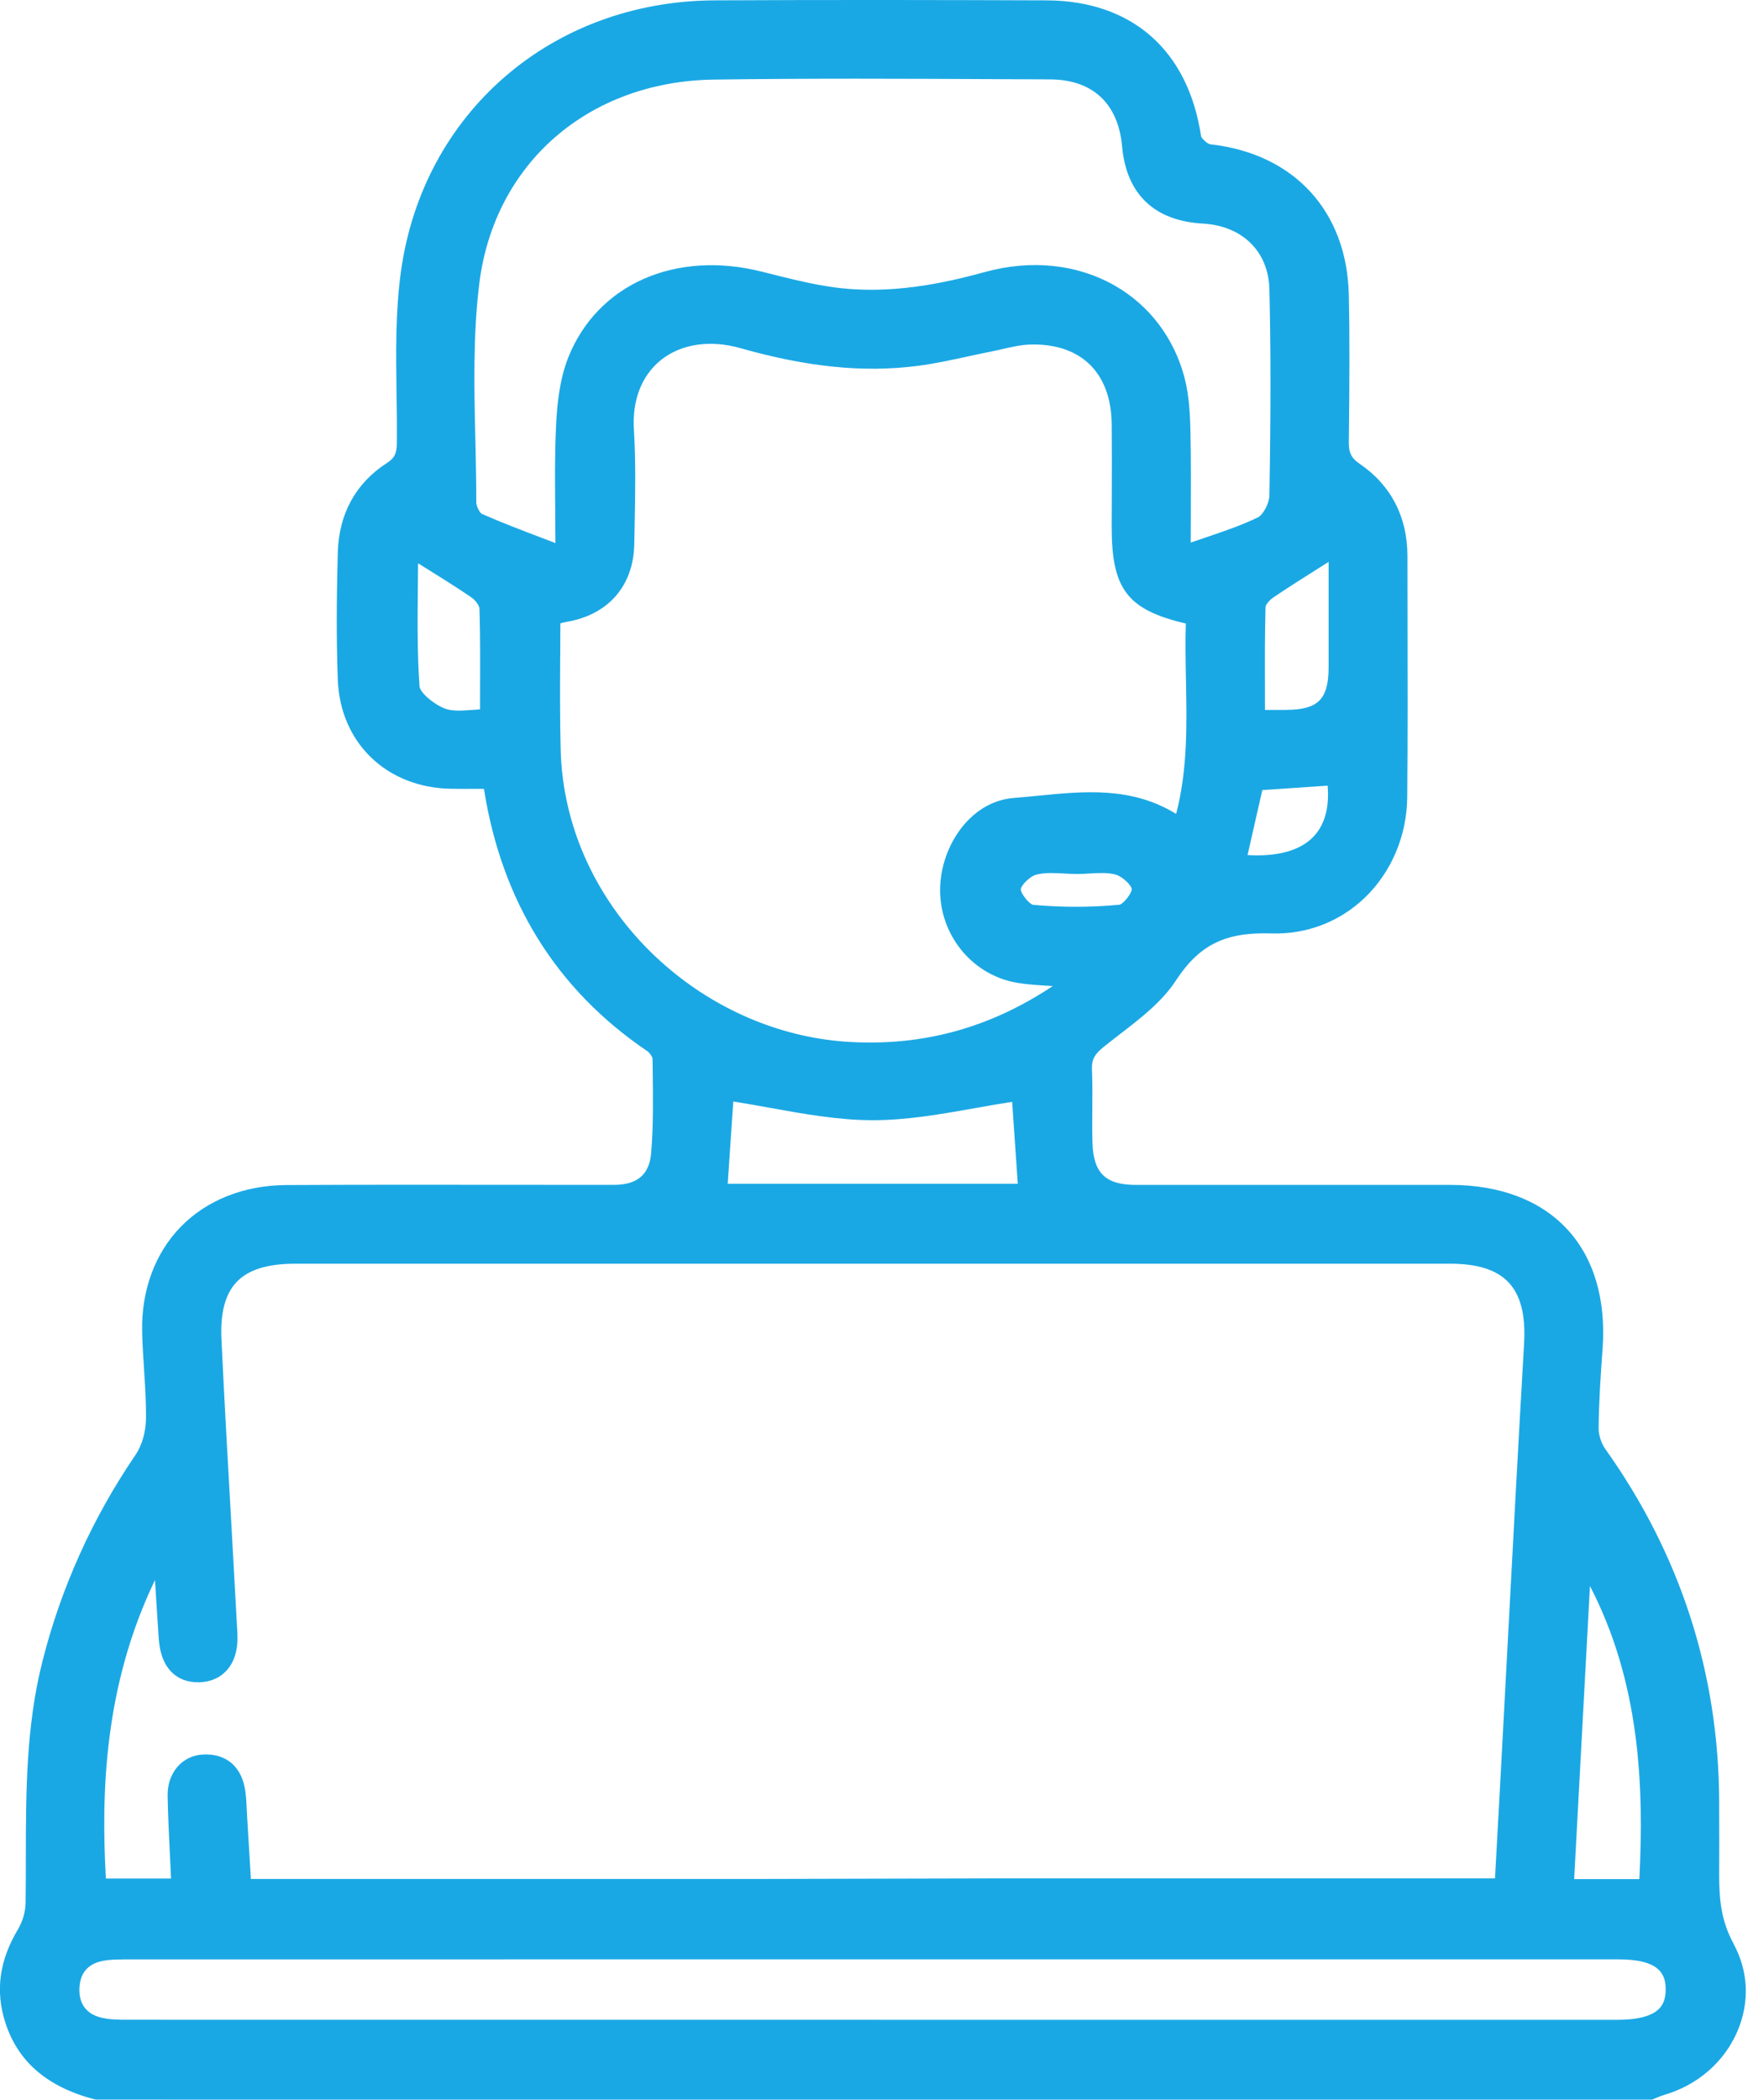 <?xml version="1.0" encoding="UTF-8"?>
<svg xmlns="http://www.w3.org/2000/svg" width="79" height="94" viewBox="0 0 79 94" fill="none">
  <g id="Frame" opacity="0.9" clip-path="url(#clip0_206_1557)">
    <path id="Vector" d="M77.634 87.004C77.088 86.002 76.985 85.055 76.992 83.854C76.998 82.929 76.996 82.001 76.992 81.076V80.665C76.976 74.913 75.262 69.599 71.895 64.87C71.71 64.612 71.589 64.232 71.594 63.923C71.605 62.766 71.679 61.632 71.771 60.377C71.931 58.163 71.378 56.309 70.176 55.018C68.977 53.729 67.173 53.047 64.962 53.044C61.773 53.042 58.581 53.044 55.388 53.044H50.869C49.512 53.044 48.968 52.517 48.926 51.163C48.91 50.658 48.914 50.141 48.919 49.643C48.923 49.066 48.928 48.468 48.903 47.88C48.885 47.449 49.009 47.204 49.418 46.874C49.658 46.681 49.905 46.49 50.154 46.297C51.08 45.586 52.037 44.851 52.666 43.89C53.713 42.292 54.876 41.717 56.95 41.787C58.513 41.834 59.996 41.268 61.121 40.188C62.314 39.045 63.006 37.408 63.022 35.695C63.046 33.093 63.039 30.446 63.035 27.886C63.035 26.885 63.031 25.883 63.031 24.882C63.031 23.137 62.289 21.712 60.89 20.762C60.474 20.481 60.402 20.214 60.407 19.761L60.411 19.39C60.431 17.358 60.452 15.257 60.405 13.189C60.322 9.45 57.947 6.873 54.202 6.46C54.083 6.446 53.814 6.208 53.789 6.098C53.212 2.245 50.687 0.029 46.861 0.016C42.373 6.0428e-05 37.155 -0.011 31.993 0.016C24.701 0.056 18.928 5.059 17.953 12.176C17.706 13.981 17.733 15.843 17.76 17.643C17.771 18.36 17.78 19.101 17.773 19.826C17.769 20.255 17.703 20.488 17.324 20.73C15.936 21.622 15.176 23.003 15.129 24.725C15.066 27.011 15.066 28.773 15.129 30.439C15.237 33.264 17.326 35.269 20.21 35.311C20.606 35.318 21.003 35.316 21.385 35.313H21.673C21.673 35.313 21.673 35.32 21.675 35.322C22.466 40.356 24.923 44.303 28.985 47.054C29.113 47.139 29.225 47.33 29.225 47.4L29.232 47.988C29.247 49.18 29.263 50.415 29.162 51.612C29.079 52.586 28.549 53.042 27.489 53.042C25.97 53.042 24.454 53.042 22.938 53.04C19.62 53.035 16.189 53.033 12.815 53.051C10.935 53.06 9.259 53.725 8.094 54.921C6.943 56.102 6.328 57.764 6.366 59.598C6.377 60.166 6.415 60.741 6.451 61.296C6.499 62.032 6.548 62.793 6.537 63.536C6.528 64.109 6.353 64.713 6.079 65.115C4.138 67.96 2.731 71.081 1.896 74.39C1.163 77.293 1.161 80.266 1.157 83.14C1.157 83.831 1.157 84.521 1.146 85.212C1.139 85.587 1.011 86.023 0.8 86.377C-0.027 87.765 -0.214 89.121 0.231 90.52C0.797 92.305 2.127 93.443 4.299 93.998L73.955 94.007L74.011 93.984C74.067 93.962 74.125 93.937 74.181 93.912C74.292 93.865 74.397 93.82 74.501 93.791C76.028 93.353 77.241 92.296 77.827 90.893C78.364 89.606 78.297 88.228 77.632 87.011L77.634 87.004ZM45.583 52.995H32.59L32.84 49.31C33.392 49.398 33.949 49.497 34.49 49.596C35.989 49.865 37.541 50.146 39.075 50.148H39.089C40.623 50.148 42.173 49.874 43.671 49.607C44.215 49.51 44.774 49.411 45.329 49.326L45.581 52.993L45.583 52.995ZM24.865 22.958C24.869 23.398 24.874 23.847 24.874 24.312C24.667 24.233 24.465 24.155 24.263 24.078C23.326 23.721 22.439 23.384 21.581 23.005C21.493 22.965 21.331 22.677 21.331 22.491C21.331 21.559 21.309 20.609 21.289 19.693C21.235 17.385 21.181 14.996 21.464 12.701C22.131 7.315 26.352 3.642 31.97 3.563C34.091 3.534 36.229 3.523 38.361 3.523C40.493 3.523 42.8 3.534 44.977 3.545L47.025 3.554C48.932 3.563 50.078 4.628 50.253 6.556C50.446 8.694 51.698 9.888 53.868 10.009C55.638 10.108 56.808 11.258 56.849 12.942C56.914 15.634 56.914 18.488 56.849 22.192C56.842 22.531 56.568 23.048 56.334 23.162C55.602 23.517 54.811 23.784 53.973 24.069C53.762 24.141 53.546 24.213 53.326 24.289C53.326 23.881 53.328 23.479 53.331 23.081C53.335 21.797 53.34 20.585 53.315 19.368C53.299 18.607 53.263 17.729 53.048 16.907C52.585 15.142 51.484 13.685 49.95 12.8C48.265 11.828 46.192 11.606 44.116 12.176C42.272 12.681 39.83 13.216 37.294 12.854C36.294 12.713 35.288 12.457 34.313 12.21L34.133 12.165C30.258 11.184 26.77 12.719 25.456 15.986C25.045 17.012 24.944 18.187 24.901 19.094C24.842 20.351 24.854 21.62 24.867 22.96L24.865 22.958ZM25.09 29.411C25.092 28.912 25.094 28.412 25.096 27.906C25.188 27.879 25.276 27.857 25.364 27.841C27.235 27.529 28.371 26.229 28.405 24.366L28.419 23.663C28.448 22.208 28.479 20.706 28.389 19.226C28.308 17.917 28.735 16.815 29.593 16.123C30.497 15.396 31.793 15.2 33.154 15.584C36.162 16.438 38.684 16.689 41.095 16.379C41.859 16.28 42.618 16.116 43.355 15.955C43.71 15.879 44.067 15.8 44.422 15.73C44.59 15.697 44.759 15.659 44.925 15.62C45.322 15.53 45.698 15.443 46.073 15.427C47.2 15.38 48.13 15.679 48.775 16.289C49.422 16.902 49.773 17.827 49.786 18.959C49.797 20.021 49.795 21.101 49.791 22.145C49.791 22.625 49.786 23.106 49.786 23.587C49.786 26.364 50.476 27.298 53.106 27.913C53.079 28.764 53.097 29.624 53.113 30.462C53.151 32.424 53.191 34.449 52.673 36.436C50.676 35.208 48.557 35.419 46.506 35.621C46.14 35.657 45.776 35.693 45.417 35.72C43.361 35.877 42.045 38.046 42.103 39.975C42.166 41.984 43.62 43.677 45.563 43.998C46.064 44.081 46.562 44.108 47.142 44.142C47.144 44.142 47.147 44.142 47.149 44.142C44.336 46.012 41.353 46.832 38.06 46.645C32.123 46.309 26.819 41.903 25.451 36.173C25.247 35.32 25.132 34.445 25.11 33.569C25.074 32.188 25.081 30.834 25.087 29.402L25.09 29.411ZM45.716 39.809C45.72 39.654 46.102 39.238 46.407 39.157C46.616 39.101 46.841 39.083 47.077 39.083C47.259 39.083 47.447 39.094 47.641 39.103C47.836 39.115 48.036 39.126 48.236 39.126C48.427 39.126 48.618 39.115 48.804 39.103C49.224 39.079 49.62 39.056 49.964 39.153C50.287 39.245 50.678 39.649 50.685 39.802C50.694 39.981 50.307 40.471 50.136 40.502C48.856 40.623 47.555 40.623 46.27 40.507C46.093 40.478 45.711 39.997 45.716 39.811V39.809ZM57.606 31.782C57.352 31.782 57.096 31.782 56.804 31.782H56.651C56.651 31.463 56.651 31.146 56.651 30.834C56.646 29.568 56.644 28.371 56.676 27.172C56.676 27.096 56.826 26.883 57.017 26.752C57.713 26.281 58.419 25.838 59.165 25.367C59.277 25.297 59.389 25.226 59.502 25.154V27.062C59.502 28.001 59.504 28.939 59.502 29.878C59.495 31.308 59.034 31.77 57.608 31.779L57.606 31.782ZM58.814 37.464C58.221 38.08 57.208 38.358 55.871 38.279L56.532 35.37L59.457 35.172C59.54 36.167 59.324 36.937 58.816 37.462L58.814 37.464ZM21.5 30.796C21.5 31.113 21.498 31.434 21.498 31.757C21.376 31.764 21.257 31.773 21.14 31.782C20.687 31.815 20.258 31.847 19.927 31.721C19.404 31.519 18.806 30.998 18.788 30.722C18.681 29.186 18.699 27.653 18.714 26.169C18.719 25.848 18.721 25.529 18.723 25.217C18.829 25.282 18.932 25.347 19.038 25.412C19.757 25.859 20.437 26.283 21.107 26.741C21.307 26.878 21.471 27.127 21.473 27.244C21.509 28.409 21.504 29.57 21.5 30.798V30.796ZM5.519 87.716C5.564 87.716 5.607 87.716 5.649 87.716H5.784C15.298 87.713 24.811 87.713 34.324 87.713H72.472C74.332 87.713 74.59 88.385 74.597 89.043C74.602 89.431 74.503 89.721 74.298 89.929C73.977 90.255 73.346 90.421 72.42 90.421H67.822C47.126 90.421 26.431 90.421 5.733 90.417C5.33 90.417 4.874 90.417 4.481 90.309C3.861 90.138 3.54 89.7 3.556 89.045C3.572 88.342 3.922 87.918 4.598 87.783C4.888 87.725 5.205 87.718 5.517 87.718L5.519 87.716ZM10.634 73.16C10.546 71.541 10.457 69.92 10.365 68.301C10.21 65.568 10.05 62.744 9.918 59.964C9.861 58.772 10.084 57.93 10.598 57.389C11.122 56.839 11.977 56.574 13.215 56.572C30.461 56.572 47.704 56.572 64.947 56.572C66.175 56.572 67.031 56.846 67.561 57.409C68.101 57.982 68.328 58.875 68.256 60.142C67.993 64.67 67.748 69.273 67.512 73.728C67.411 75.654 67.308 77.581 67.204 79.505C67.146 80.589 67.085 81.671 67.025 82.781L66.953 84.09H44.581L33.567 84.116H11.236L11.198 83.488C11.153 82.74 11.11 81.999 11.063 81.256C11.056 81.153 11.052 81.047 11.047 80.942C11.034 80.621 11.018 80.29 10.946 79.963C10.735 79.008 10.059 78.492 9.086 78.544C8.15 78.593 7.485 79.374 7.507 80.4C7.525 81.323 7.57 82.228 7.617 83.189C7.633 83.488 7.646 83.791 7.66 84.096H4.742C4.531 80.313 4.645 75.499 6.941 70.735L6.95 70.876C7.006 71.774 7.056 72.58 7.112 73.386C7.202 74.641 7.869 75.333 8.929 75.311C9.423 75.295 9.846 75.115 10.144 74.787C10.499 74.401 10.668 73.838 10.63 73.155L10.634 73.16ZM70.498 84.121L71.205 71C73.472 75.364 73.622 80.039 73.418 84.121H70.498Z" fill="#019EE1"></path>
  </g>
  <defs>
    <clipPath id="clip0_206_1557">
      <rect width="78.187" height="94" fill="white"></rect>
    </clipPath>
  </defs>
</svg>
